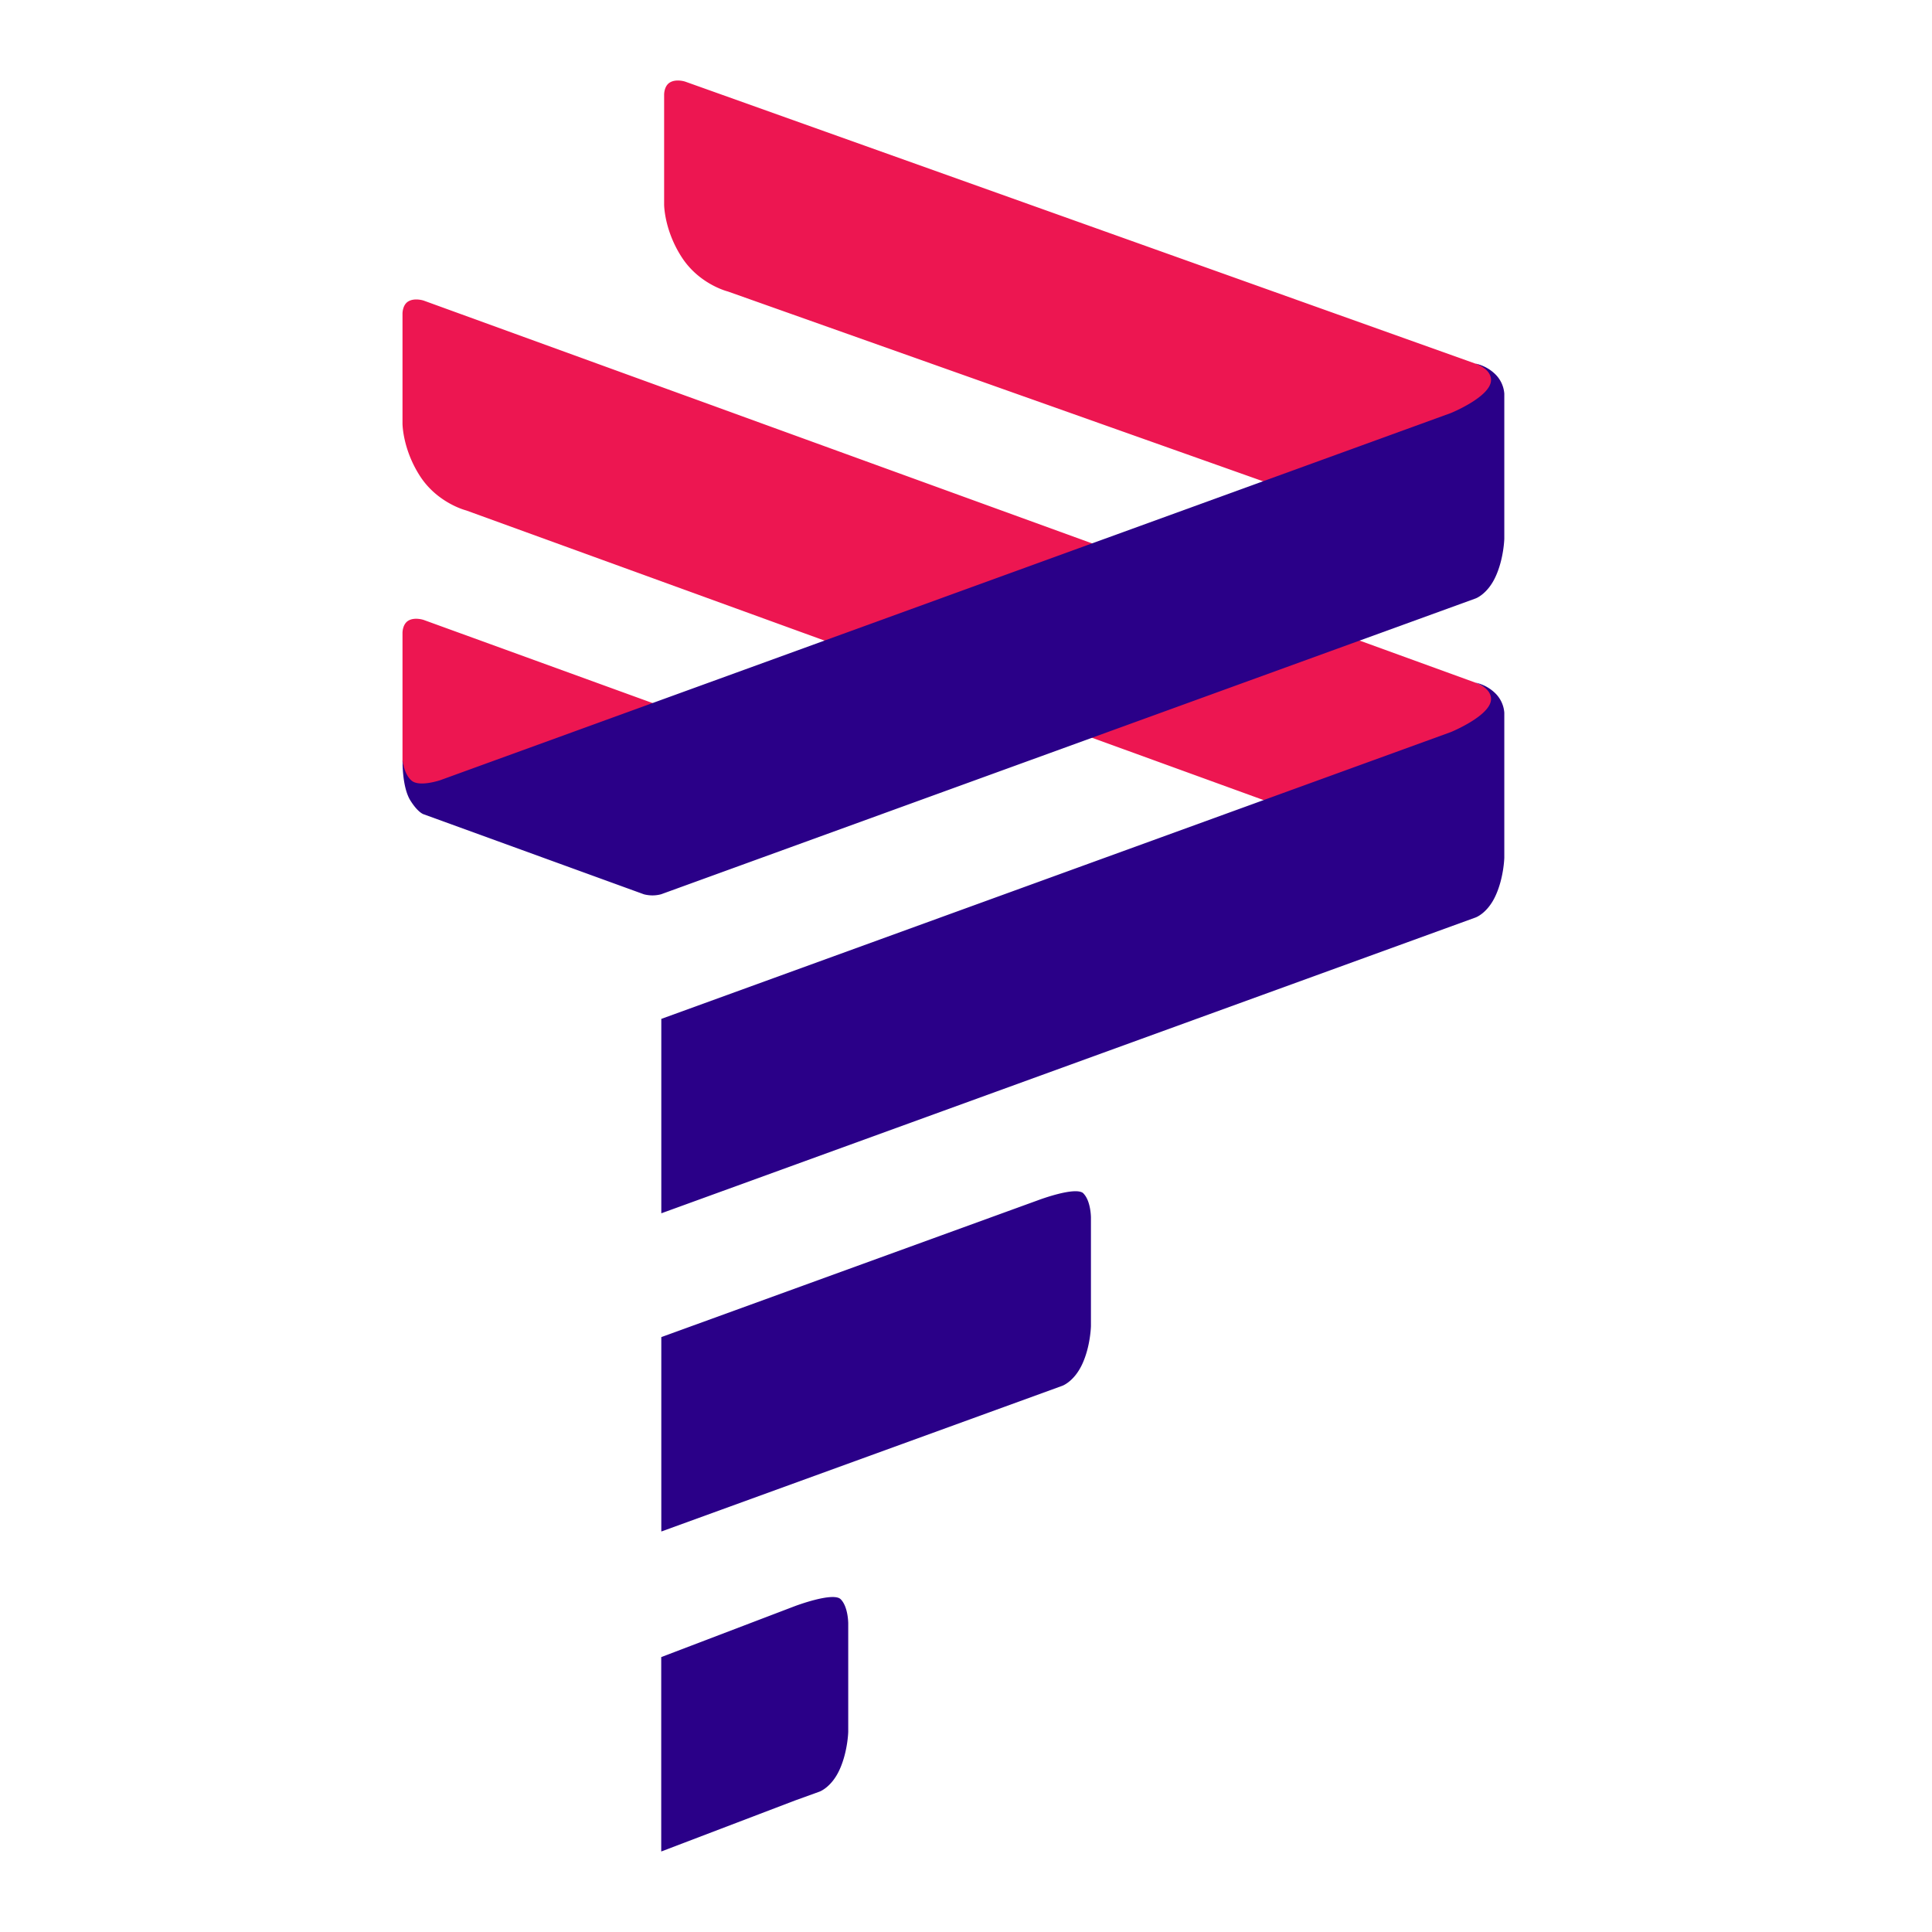 <svg xmlns="http://www.w3.org/2000/svg" width="24" height="24" fill="none" viewBox="0 0 24 24"><path fill="#ED1651" fill-rule="evenodd" d="M6.574 10.005l2.443-.698s-.026-.163-.113-.243c-.088-.08-.246-.13-.246-.13L5.263 7.701s-.108-.037-.187.007S5 7.865 5 7.865v1.58s-.008.15.21.49c.22.338.738.252.738.252l.626-.182zm9.726-3.81l2.273-1.273s.034-.22-.053-.3a.488.488 0 0 0-.192-.105L8.512 1.014s-.107-.036-.186.008c-.079.043-.076.156-.076.156V2.54s-.001.315.218.654c.219.34.574.427.574.427L16.3 6.195zm0 3.963l2.273-1.177s.048-.299-.04-.379a.685.685 0 0 0-.205-.122L5.263 3.734s-.108-.036-.187.008c-.079.043-.076.157-.076.157V5.26s-.001.316.218.655c.219.338.574.426.574.426L16.3 10.158z" clip-rule="evenodd"/><path fill="#2A0088" fill-rule="evenodd" d="M18.328 4.517s.132.02.245.13a.377.377 0 0 1 .114.243v1.802s-.006.247-.107.468c-.1.221-.249.274-.249.274L8.215 11.108s-.048.015-.109.015-.108-.014-.108-.014l-2.733-.993s-.068-.016-.164-.167c-.109-.169-.1-.505-.1-.505s.016.173.113.254c.098.082.357-.007.357-.007l12.552-4.56s.499-.203.499-.41c0-.143-.194-.204-.194-.204zm0 3.963s.132.02.245.13a.377.377 0 0 1 .114.243v1.802s-.006.247-.107.468c-.1.222-.249.274-.249.274L8.215 15.072v-2.415l9.808-3.563s.499-.204.499-.41c0-.143-.194-.204-.194-.204zm-4.87 6.345c.094.094.094.3.094.3v1.348s-.005.247-.106.468c-.101.222-.25.274-.25.274l-4.981 1.81V16.61l4.674-1.698s.476-.181.57-.087zm-3.015 5.041c.094.093.094.3.094.3v1.348s-.006.246-.107.468c-.1.221-.249.274-.249.274l-.307.111-1.66.633v-2.415l1.66-.633s.475-.18.569-.086z" clip-rule="evenodd"/></svg>